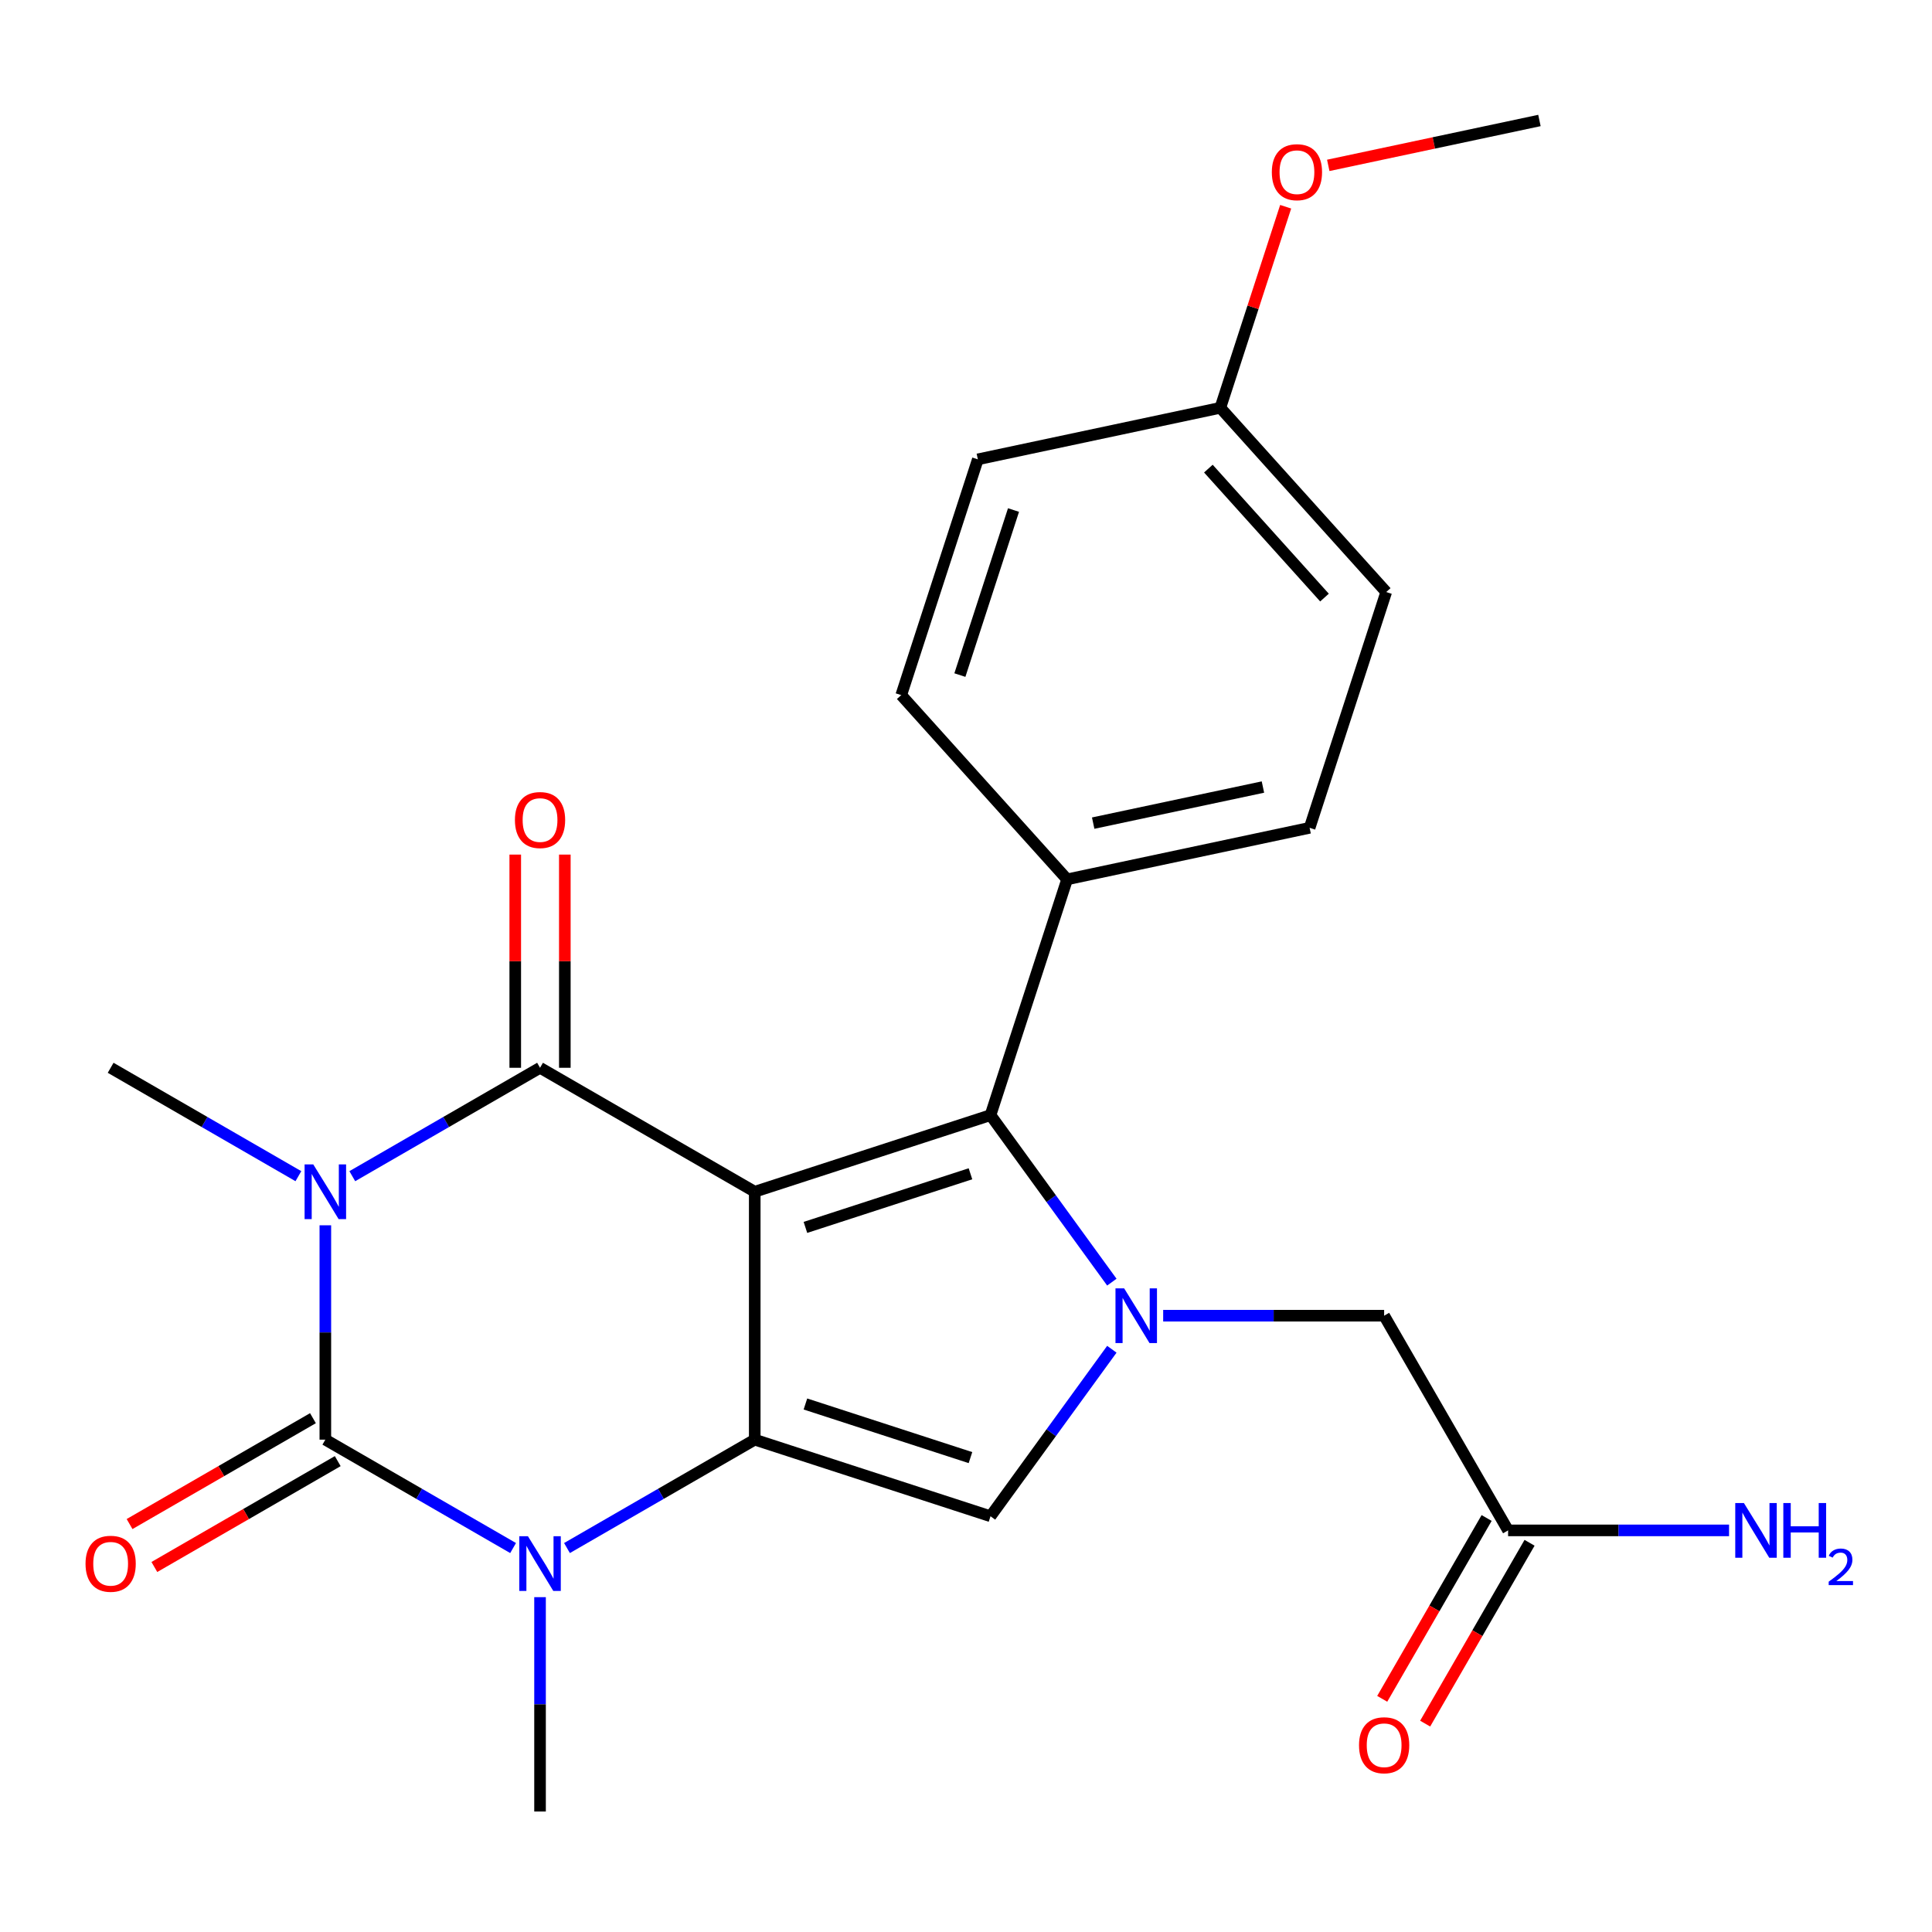 <?xml version='1.0' encoding='iso-8859-1'?>
<svg version='1.1' baseProfile='full'
              xmlns='http://www.w3.org/2000/svg'
                      xmlns:rdkit='http://www.rdkit.org/xml'
                      xmlns:xlink='http://www.w3.org/1999/xlink'
                  xml:space='preserve'
width='1000px' height='1000px' viewBox='0 0 1000 1000'>
<!-- END OF HEADER -->
<rect style='opacity:1.0;fill:#FFFFFF;stroke:none' width='1000' height='1000' x='0' y='0'> </rect>
<path class='bond-1' d='M 390.65,616.843 L 390.65,745.161' style='fill:none;fill-rule:evenodd;stroke:#000000;stroke-width:6px;stroke-linecap:butt;stroke-linejoin:miter;stroke-opacity:1' />
<path class='bond-2' d='M 390.65,616.843 L 279.524,552.684' style='fill:none;fill-rule:evenodd;stroke:#000000;stroke-width:6px;stroke-linecap:butt;stroke-linejoin:miter;stroke-opacity:1' />
<path class='bond-6' d='M 390.65,616.843 L 512.687,577.191' style='fill:none;fill-rule:evenodd;stroke:#000000;stroke-width:6px;stroke-linecap:butt;stroke-linejoin:miter;stroke-opacity:1' />
<path class='bond-6' d='M 416.886,635.303 L 502.312,607.546' style='fill:none;fill-rule:evenodd;stroke:#000000;stroke-width:6px;stroke-linecap:butt;stroke-linejoin:miter;stroke-opacity:1' />
<path class='bond-0' d='M 182.345,608.79 L 230.934,580.737' style='fill:none;fill-rule:evenodd;stroke:#0000FF;stroke-width:6px;stroke-linecap:butt;stroke-linejoin:miter;stroke-opacity:1' />
<path class='bond-0' d='M 230.934,580.737 L 279.524,552.684' style='fill:none;fill-rule:evenodd;stroke:#000000;stroke-width:6px;stroke-linecap:butt;stroke-linejoin:miter;stroke-opacity:1' />
<path class='bond-14' d='M 154.449,608.79 L 105.86,580.737' style='fill:none;fill-rule:evenodd;stroke:#0000FF;stroke-width:6px;stroke-linecap:butt;stroke-linejoin:miter;stroke-opacity:1' />
<path class='bond-14' d='M 105.86,580.737 L 57.271,552.684' style='fill:none;fill-rule:evenodd;stroke:#000000;stroke-width:6px;stroke-linecap:butt;stroke-linejoin:miter;stroke-opacity:1' />
<path class='bond-25' d='M 168.397,634.211 L 168.397,689.686' style='fill:none;fill-rule:evenodd;stroke:#0000FF;stroke-width:6px;stroke-linecap:butt;stroke-linejoin:miter;stroke-opacity:1' />
<path class='bond-25' d='M 168.397,689.686 L 168.397,745.161' style='fill:none;fill-rule:evenodd;stroke:#000000;stroke-width:6px;stroke-linecap:butt;stroke-linejoin:miter;stroke-opacity:1' />
<path class='bond-4' d='M 390.65,745.161 L 342.061,773.213' style='fill:none;fill-rule:evenodd;stroke:#000000;stroke-width:6px;stroke-linecap:butt;stroke-linejoin:miter;stroke-opacity:1' />
<path class='bond-4' d='M 342.061,773.213 L 293.471,801.266' style='fill:none;fill-rule:evenodd;stroke:#0000FF;stroke-width:6px;stroke-linecap:butt;stroke-linejoin:miter;stroke-opacity:1' />
<path class='bond-7' d='M 390.65,745.161 L 512.687,784.813' style='fill:none;fill-rule:evenodd;stroke:#000000;stroke-width:6px;stroke-linecap:butt;stroke-linejoin:miter;stroke-opacity:1' />
<path class='bond-7' d='M 416.886,726.701 L 502.312,754.458' style='fill:none;fill-rule:evenodd;stroke:#000000;stroke-width:6px;stroke-linecap:butt;stroke-linejoin:miter;stroke-opacity:1' />
<path class='bond-11' d='M 292.355,552.684 L 292.355,497.509' style='fill:none;fill-rule:evenodd;stroke:#000000;stroke-width:6px;stroke-linecap:butt;stroke-linejoin:miter;stroke-opacity:1' />
<path class='bond-11' d='M 292.355,497.509 L 292.355,442.335' style='fill:none;fill-rule:evenodd;stroke:#FF0000;stroke-width:6px;stroke-linecap:butt;stroke-linejoin:miter;stroke-opacity:1' />
<path class='bond-11' d='M 266.692,552.684 L 266.692,497.509' style='fill:none;fill-rule:evenodd;stroke:#000000;stroke-width:6px;stroke-linecap:butt;stroke-linejoin:miter;stroke-opacity:1' />
<path class='bond-11' d='M 266.692,497.509 L 266.692,442.335' style='fill:none;fill-rule:evenodd;stroke:#FF0000;stroke-width:6px;stroke-linecap:butt;stroke-linejoin:miter;stroke-opacity:1' />
<path class='bond-3' d='M 168.397,745.161 L 216.986,773.213' style='fill:none;fill-rule:evenodd;stroke:#000000;stroke-width:6px;stroke-linecap:butt;stroke-linejoin:miter;stroke-opacity:1' />
<path class='bond-3' d='M 216.986,773.213 L 265.576,801.266' style='fill:none;fill-rule:evenodd;stroke:#0000FF;stroke-width:6px;stroke-linecap:butt;stroke-linejoin:miter;stroke-opacity:1' />
<path class='bond-10' d='M 161.981,734.048 L 114.522,761.448' style='fill:none;fill-rule:evenodd;stroke:#000000;stroke-width:6px;stroke-linecap:butt;stroke-linejoin:miter;stroke-opacity:1' />
<path class='bond-10' d='M 114.522,761.448 L 67.063,788.849' style='fill:none;fill-rule:evenodd;stroke:#FF0000;stroke-width:6px;stroke-linecap:butt;stroke-linejoin:miter;stroke-opacity:1' />
<path class='bond-10' d='M 174.813,756.273 L 127.354,783.674' style='fill:none;fill-rule:evenodd;stroke:#000000;stroke-width:6px;stroke-linecap:butt;stroke-linejoin:miter;stroke-opacity:1' />
<path class='bond-10' d='M 127.354,783.674 L 79.895,811.074' style='fill:none;fill-rule:evenodd;stroke:#FF0000;stroke-width:6px;stroke-linecap:butt;stroke-linejoin:miter;stroke-opacity:1' />
<path class='bond-17' d='M 279.524,826.687 L 279.524,882.162' style='fill:none;fill-rule:evenodd;stroke:#0000FF;stroke-width:6px;stroke-linecap:butt;stroke-linejoin:miter;stroke-opacity:1' />
<path class='bond-17' d='M 279.524,882.162 L 279.524,937.637' style='fill:none;fill-rule:evenodd;stroke:#000000;stroke-width:6px;stroke-linecap:butt;stroke-linejoin:miter;stroke-opacity:1' />
<path class='bond-5' d='M 575.492,663.634 L 544.089,620.412' style='fill:none;fill-rule:evenodd;stroke:#0000FF;stroke-width:6px;stroke-linecap:butt;stroke-linejoin:miter;stroke-opacity:1' />
<path class='bond-5' d='M 544.089,620.412 L 512.687,577.191' style='fill:none;fill-rule:evenodd;stroke:#000000;stroke-width:6px;stroke-linecap:butt;stroke-linejoin:miter;stroke-opacity:1' />
<path class='bond-8' d='M 602.058,681.002 L 659.243,681.002' style='fill:none;fill-rule:evenodd;stroke:#0000FF;stroke-width:6px;stroke-linecap:butt;stroke-linejoin:miter;stroke-opacity:1' />
<path class='bond-8' d='M 659.243,681.002 L 716.428,681.002' style='fill:none;fill-rule:evenodd;stroke:#000000;stroke-width:6px;stroke-linecap:butt;stroke-linejoin:miter;stroke-opacity:1' />
<path class='bond-24' d='M 575.492,698.37 L 544.089,741.591' style='fill:none;fill-rule:evenodd;stroke:#0000FF;stroke-width:6px;stroke-linecap:butt;stroke-linejoin:miter;stroke-opacity:1' />
<path class='bond-24' d='M 544.089,741.591 L 512.687,784.813' style='fill:none;fill-rule:evenodd;stroke:#000000;stroke-width:6px;stroke-linecap:butt;stroke-linejoin:miter;stroke-opacity:1' />
<path class='bond-9' d='M 512.687,577.191 L 552.339,455.154' style='fill:none;fill-rule:evenodd;stroke:#000000;stroke-width:6px;stroke-linecap:butt;stroke-linejoin:miter;stroke-opacity:1' />
<path class='bond-12' d='M 716.428,681.002 L 780.586,792.128' style='fill:none;fill-rule:evenodd;stroke:#000000;stroke-width:6px;stroke-linecap:butt;stroke-linejoin:miter;stroke-opacity:1' />
<path class='bond-15' d='M 552.339,455.154 L 677.853,428.475' style='fill:none;fill-rule:evenodd;stroke:#000000;stroke-width:6px;stroke-linecap:butt;stroke-linejoin:miter;stroke-opacity:1' />
<path class='bond-15' d='M 565.83,426.049 L 653.69,407.374' style='fill:none;fill-rule:evenodd;stroke:#000000;stroke-width:6px;stroke-linecap:butt;stroke-linejoin:miter;stroke-opacity:1' />
<path class='bond-16' d='M 552.339,455.154 L 466.478,359.795' style='fill:none;fill-rule:evenodd;stroke:#000000;stroke-width:6px;stroke-linecap:butt;stroke-linejoin:miter;stroke-opacity:1' />
<path class='bond-13' d='M 769.474,785.712 L 742.454,832.511' style='fill:none;fill-rule:evenodd;stroke:#000000;stroke-width:6px;stroke-linecap:butt;stroke-linejoin:miter;stroke-opacity:1' />
<path class='bond-13' d='M 742.454,832.511 L 715.435,879.31' style='fill:none;fill-rule:evenodd;stroke:#FF0000;stroke-width:6px;stroke-linecap:butt;stroke-linejoin:miter;stroke-opacity:1' />
<path class='bond-13' d='M 791.699,798.544 L 764.679,845.343' style='fill:none;fill-rule:evenodd;stroke:#000000;stroke-width:6px;stroke-linecap:butt;stroke-linejoin:miter;stroke-opacity:1' />
<path class='bond-13' d='M 764.679,845.343 L 737.66,892.142' style='fill:none;fill-rule:evenodd;stroke:#FF0000;stroke-width:6px;stroke-linecap:butt;stroke-linejoin:miter;stroke-opacity:1' />
<path class='bond-18' d='M 780.586,792.128 L 837.771,792.128' style='fill:none;fill-rule:evenodd;stroke:#000000;stroke-width:6px;stroke-linecap:butt;stroke-linejoin:miter;stroke-opacity:1' />
<path class='bond-18' d='M 837.771,792.128 L 894.956,792.128' style='fill:none;fill-rule:evenodd;stroke:#0000FF;stroke-width:6px;stroke-linecap:butt;stroke-linejoin:miter;stroke-opacity:1' />
<path class='bond-20' d='M 677.853,428.475 L 717.505,306.438' style='fill:none;fill-rule:evenodd;stroke:#000000;stroke-width:6px;stroke-linecap:butt;stroke-linejoin:miter;stroke-opacity:1' />
<path class='bond-21' d='M 466.478,359.795 L 506.13,237.758' style='fill:none;fill-rule:evenodd;stroke:#000000;stroke-width:6px;stroke-linecap:butt;stroke-linejoin:miter;stroke-opacity:1' />
<path class='bond-21' d='M 496.833,349.42 L 524.59,263.994' style='fill:none;fill-rule:evenodd;stroke:#000000;stroke-width:6px;stroke-linecap:butt;stroke-linejoin:miter;stroke-opacity:1' />
<path class='bond-19' d='M 631.644,211.079 L 717.505,306.438' style='fill:none;fill-rule:evenodd;stroke:#000000;stroke-width:6px;stroke-linecap:butt;stroke-linejoin:miter;stroke-opacity:1' />
<path class='bond-19' d='M 625.451,242.555 L 685.554,309.306' style='fill:none;fill-rule:evenodd;stroke:#000000;stroke-width:6px;stroke-linecap:butt;stroke-linejoin:miter;stroke-opacity:1' />
<path class='bond-22' d='M 631.644,211.079 L 648.551,159.045' style='fill:none;fill-rule:evenodd;stroke:#000000;stroke-width:6px;stroke-linecap:butt;stroke-linejoin:miter;stroke-opacity:1' />
<path class='bond-22' d='M 648.551,159.045 L 665.458,107.01' style='fill:none;fill-rule:evenodd;stroke:#FF0000;stroke-width:6px;stroke-linecap:butt;stroke-linejoin:miter;stroke-opacity:1' />
<path class='bond-26' d='M 631.644,211.079 L 506.13,237.758' style='fill:none;fill-rule:evenodd;stroke:#000000;stroke-width:6px;stroke-linecap:butt;stroke-linejoin:miter;stroke-opacity:1' />
<path class='bond-23' d='M 687.504,85.597 L 742.157,73.98' style='fill:none;fill-rule:evenodd;stroke:#FF0000;stroke-width:6px;stroke-linecap:butt;stroke-linejoin:miter;stroke-opacity:1' />
<path class='bond-23' d='M 742.157,73.98 L 796.81,62.363' style='fill:none;fill-rule:evenodd;stroke:#000000;stroke-width:6px;stroke-linecap:butt;stroke-linejoin:miter;stroke-opacity:1' />
<path  class='atom-1' d='M 162.137 602.683
L 171.417 617.683
Q 172.337 619.163, 173.817 621.843
Q 175.297 624.523, 175.377 624.683
L 175.377 602.683
L 179.137 602.683
L 179.137 631.003
L 175.257 631.003
L 165.297 614.603
Q 164.137 612.683, 162.897 610.483
Q 161.697 608.283, 161.337 607.603
L 161.337 631.003
L 157.657 631.003
L 157.657 602.683
L 162.137 602.683
' fill='#0000FF'/>
<path  class='atom-5' d='M 273.264 795.159
L 282.544 810.159
Q 283.464 811.639, 284.944 814.319
Q 286.424 816.999, 286.504 817.159
L 286.504 795.159
L 290.264 795.159
L 290.264 823.479
L 286.384 823.479
L 276.424 807.079
Q 275.264 805.159, 274.024 802.959
Q 272.824 800.759, 272.464 800.079
L 272.464 823.479
L 268.784 823.479
L 268.784 795.159
L 273.264 795.159
' fill='#0000FF'/>
<path  class='atom-6' d='M 581.85 666.842
L 591.13 681.842
Q 592.05 683.322, 593.53 686.002
Q 595.01 688.682, 595.09 688.842
L 595.09 666.842
L 598.85 666.842
L 598.85 695.162
L 594.97 695.162
L 585.01 678.762
Q 583.85 676.842, 582.61 674.642
Q 581.41 672.442, 581.05 671.762
L 581.05 695.162
L 577.37 695.162
L 577.37 666.842
L 581.85 666.842
' fill='#0000FF'/>
<path  class='atom-11' d='M 44.271 809.399
Q 44.271 802.599, 47.631 798.799
Q 50.991 794.999, 57.271 794.999
Q 63.551 794.999, 66.911 798.799
Q 70.271 802.599, 70.271 809.399
Q 70.271 816.279, 66.871 820.199
Q 63.471 824.079, 57.271 824.079
Q 51.031 824.079, 47.631 820.199
Q 44.271 816.319, 44.271 809.399
M 57.271 820.879
Q 61.591 820.879, 63.911 817.999
Q 66.271 815.079, 66.271 809.399
Q 66.271 803.839, 63.911 801.039
Q 61.591 798.199, 57.271 798.199
Q 52.951 798.199, 50.591 800.999
Q 48.271 803.799, 48.271 809.399
Q 48.271 815.119, 50.591 817.999
Q 52.951 820.879, 57.271 820.879
' fill='#FF0000'/>
<path  class='atom-12' d='M 266.524 424.447
Q 266.524 417.647, 269.884 413.847
Q 273.244 410.047, 279.524 410.047
Q 285.804 410.047, 289.164 413.847
Q 292.524 417.647, 292.524 424.447
Q 292.524 431.327, 289.124 435.247
Q 285.724 439.127, 279.524 439.127
Q 273.284 439.127, 269.884 435.247
Q 266.524 431.367, 266.524 424.447
M 279.524 435.927
Q 283.844 435.927, 286.164 433.047
Q 288.524 430.127, 288.524 424.447
Q 288.524 418.887, 286.164 416.087
Q 283.844 413.247, 279.524 413.247
Q 275.204 413.247, 272.844 416.047
Q 270.524 418.847, 270.524 424.447
Q 270.524 430.167, 272.844 433.047
Q 275.204 435.927, 279.524 435.927
' fill='#FF0000'/>
<path  class='atom-14' d='M 703.428 903.334
Q 703.428 896.534, 706.788 892.734
Q 710.148 888.934, 716.428 888.934
Q 722.708 888.934, 726.068 892.734
Q 729.428 896.534, 729.428 903.334
Q 729.428 910.214, 726.028 914.134
Q 722.628 918.014, 716.428 918.014
Q 710.188 918.014, 706.788 914.134
Q 703.428 910.254, 703.428 903.334
M 716.428 914.814
Q 720.748 914.814, 723.068 911.934
Q 725.428 909.014, 725.428 903.334
Q 725.428 897.774, 723.068 894.974
Q 720.748 892.134, 716.428 892.134
Q 712.108 892.134, 709.748 894.934
Q 707.428 897.734, 707.428 903.334
Q 707.428 909.054, 709.748 911.934
Q 712.108 914.814, 716.428 914.814
' fill='#FF0000'/>
<path  class='atom-19' d='M 902.644 777.968
L 911.924 792.968
Q 912.844 794.448, 914.324 797.128
Q 915.804 799.808, 915.884 799.968
L 915.884 777.968
L 919.644 777.968
L 919.644 806.288
L 915.764 806.288
L 905.804 789.888
Q 904.644 787.968, 903.404 785.768
Q 902.204 783.568, 901.844 782.888
L 901.844 806.288
L 898.164 806.288
L 898.164 777.968
L 902.644 777.968
' fill='#0000FF'/>
<path  class='atom-19' d='M 923.044 777.968
L 926.884 777.968
L 926.884 790.008
L 941.364 790.008
L 941.364 777.968
L 945.204 777.968
L 945.204 806.288
L 941.364 806.288
L 941.364 793.208
L 926.884 793.208
L 926.884 806.288
L 923.044 806.288
L 923.044 777.968
' fill='#0000FF'/>
<path  class='atom-19' d='M 946.577 805.294
Q 947.263 803.526, 948.9 802.549
Q 950.537 801.546, 952.807 801.546
Q 955.632 801.546, 957.216 803.077
Q 958.8 804.608, 958.8 807.327
Q 958.8 810.099, 956.741 812.686
Q 954.708 815.274, 950.484 818.336
L 959.117 818.336
L 959.117 820.448
L 946.524 820.448
L 946.524 818.679
Q 950.009 816.198, 952.068 814.35
Q 954.153 812.502, 955.157 810.838
Q 956.16 809.175, 956.16 807.459
Q 956.16 805.664, 955.262 804.661
Q 954.365 803.658, 952.807 803.658
Q 951.302 803.658, 950.299 804.265
Q 949.296 804.872, 948.583 806.218
L 946.577 805.294
' fill='#0000FF'/>
<path  class='atom-23' d='M 658.296 89.122
Q 658.296 82.322, 661.656 78.522
Q 665.016 74.722, 671.296 74.722
Q 677.576 74.722, 680.936 78.522
Q 684.296 82.322, 684.296 89.122
Q 684.296 96.002, 680.896 99.922
Q 677.496 103.802, 671.296 103.802
Q 665.056 103.802, 661.656 99.922
Q 658.296 96.042, 658.296 89.122
M 671.296 100.602
Q 675.616 100.602, 677.936 97.722
Q 680.296 94.802, 680.296 89.122
Q 680.296 83.562, 677.936 80.762
Q 675.616 77.922, 671.296 77.922
Q 666.976 77.922, 664.616 80.722
Q 662.296 83.522, 662.296 89.122
Q 662.296 94.842, 664.616 97.722
Q 666.976 100.602, 671.296 100.602
' fill='#FF0000'/>
</svg>
